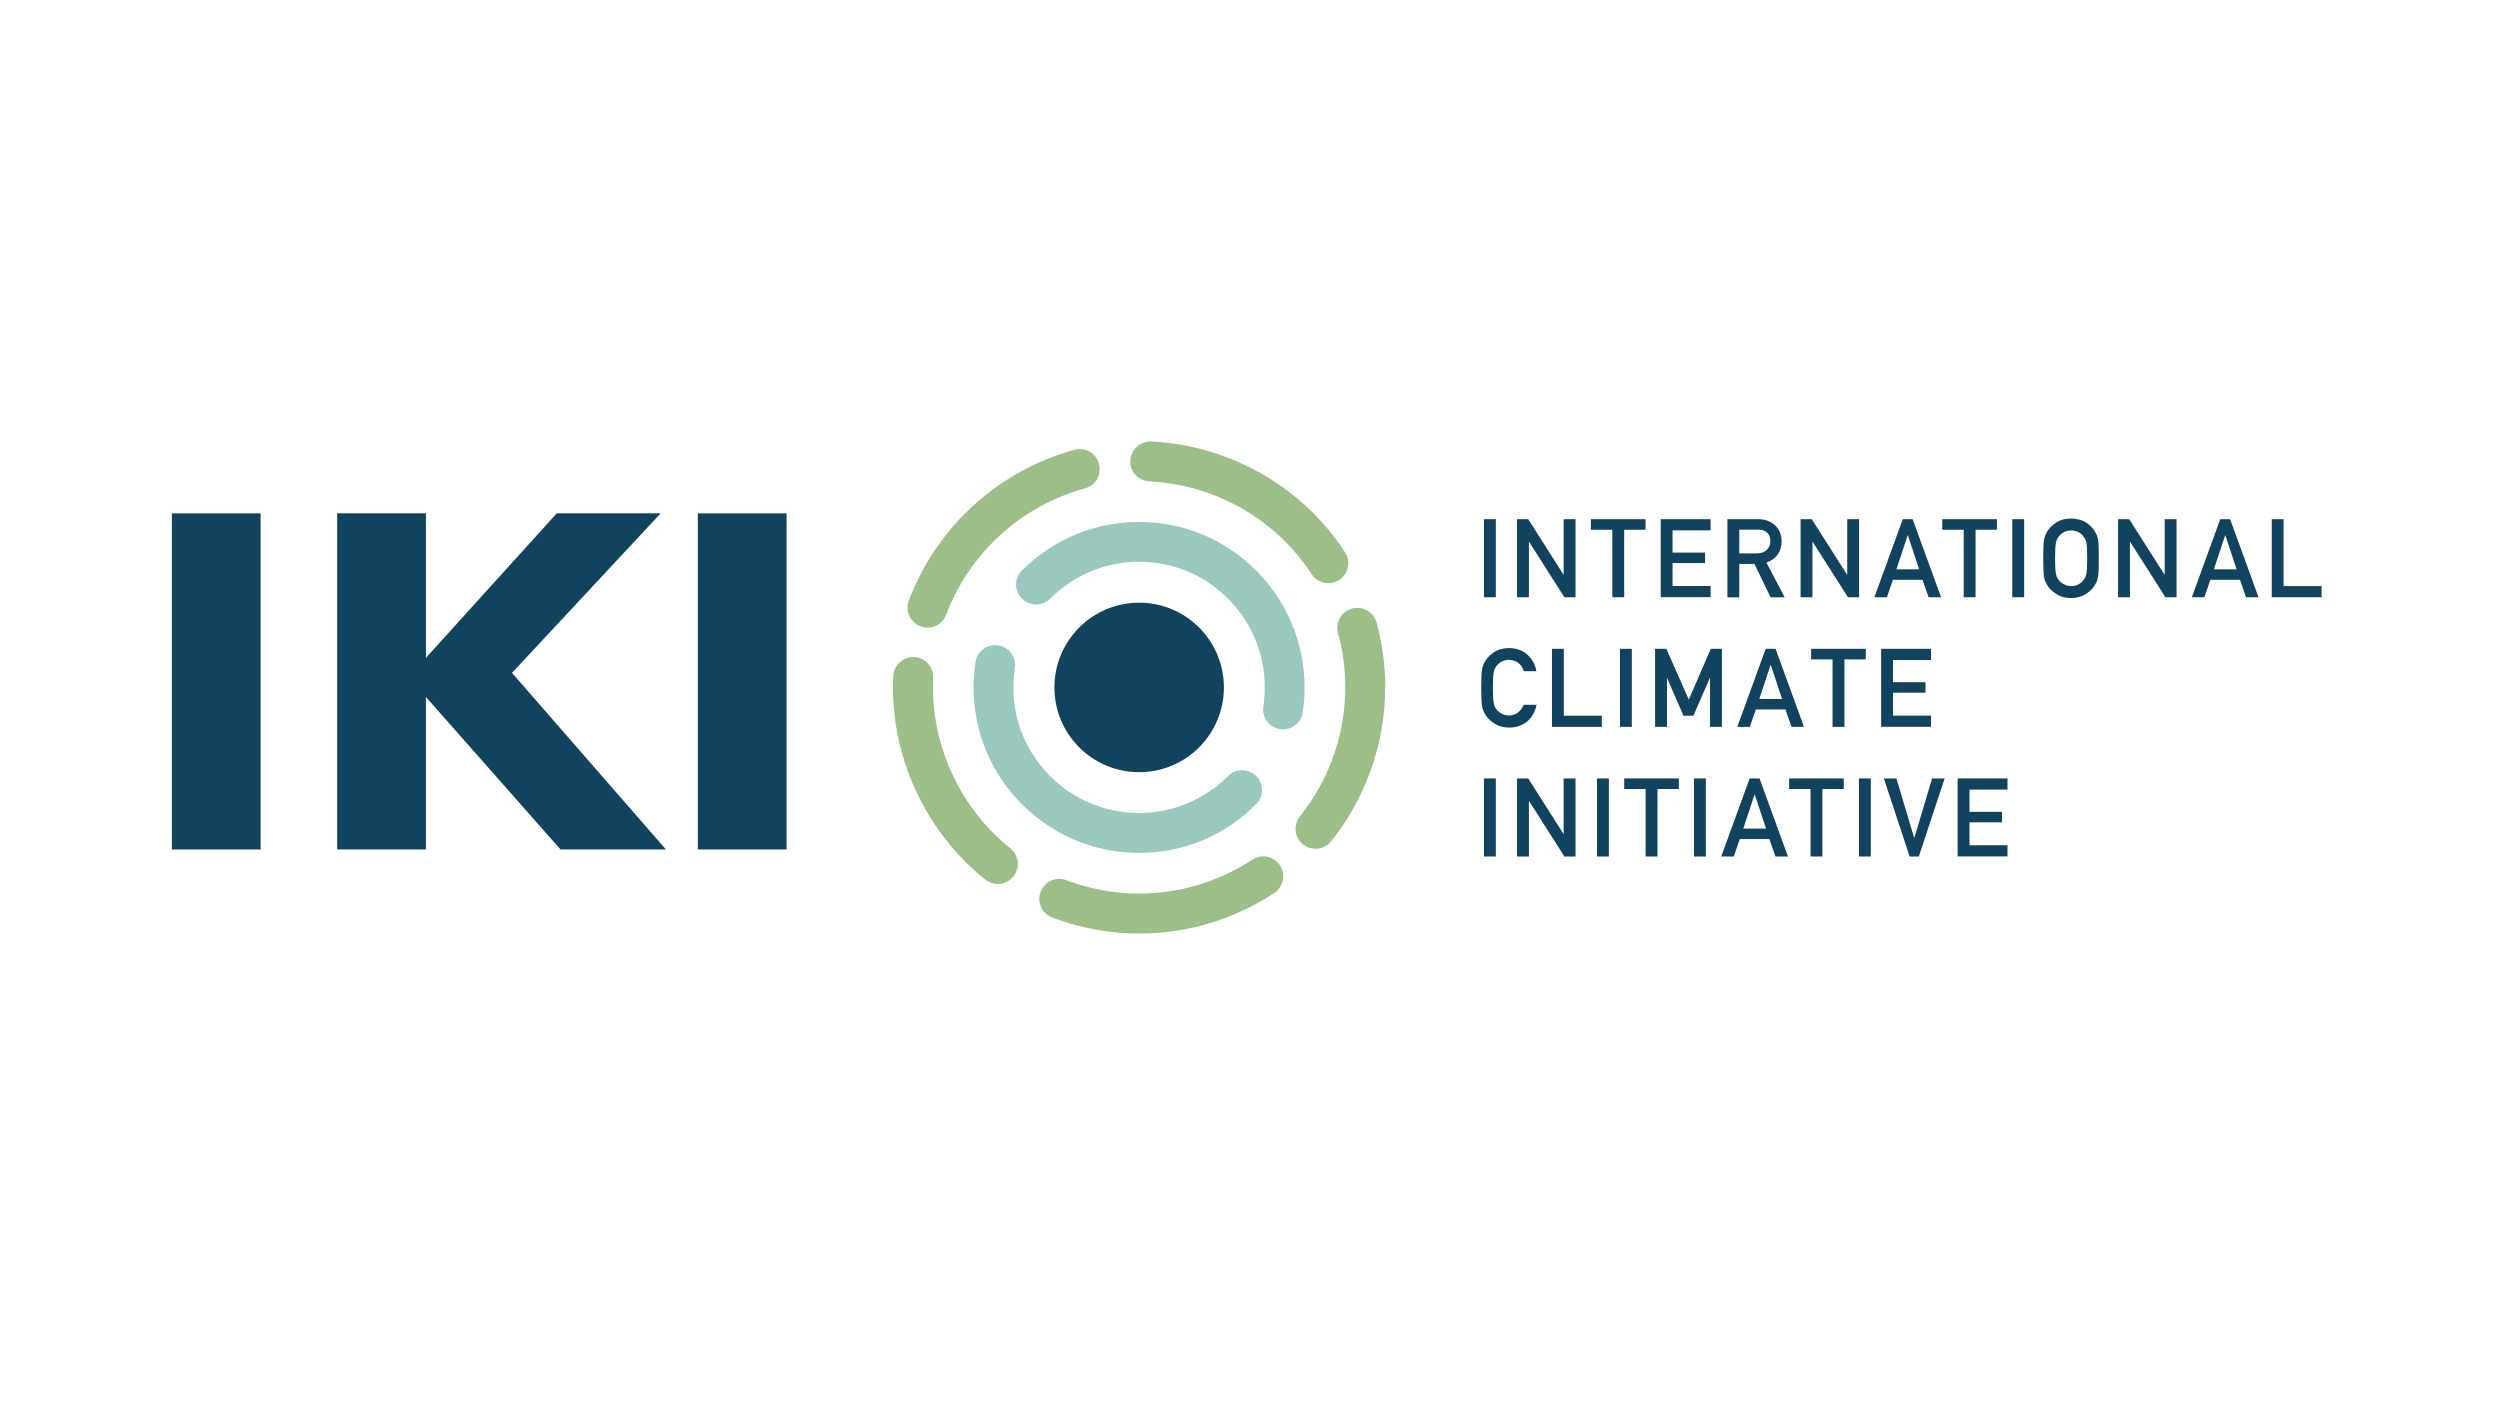 <?xml version="1.0" encoding="UTF-8"?>
<svg xmlns="http://www.w3.org/2000/svg" viewBox="0 0 800 450">
  <defs>
    <style>.cls-1{fill:#fff;}.cls-2{fill:#9dbd89;}.cls-3{fill:#9ac8bf;}.cls-4{fill:#11435e;}</style>
  </defs>
  <g id="Ebene_2">
    <rect class="cls-1" width="800" height="450"></rect>
  </g>
  <g id="Ebene_1">
    <g>
      <g id="Ebene_1-2">
        <g>
          <path class="cls-4" d="M474.86,166.14h3.8v24.98h-3.8v-24.98Z"></path>
          <path class="cls-4" d="M485.45,166.14h3.57l11.29,17.74h.06v-17.74h3.8v24.98h-3.57l-11.29-17.74h-.06v17.74h-3.8v-24.98Z"></path>
          <path class="cls-4" d="M515.92,169.52h-6.83v-3.38h17.48v3.38h-6.83v21.6h-3.8v-21.6h-.03Z"></path>
          <path class="cls-4" d="M531.43,166.14h15.95v3.57h-12.16v7.12h10.4v3.35h-10.4v7.34h12.16v3.57h-15.95v-24.95Z"></path>
          <path class="cls-4" d="M552.77,166.14h9.76c2.07,0,3.76,.54,5.11,1.66,1.6,1.24,2.42,3.03,2.49,5.33-.03,3.38-1.66,5.71-4.85,6.92l5.81,11.1h-4.5l-5.17-10.69h-4.85v10.69h-3.8v-25.01Zm3.8,10.94h5.71c1.4-.03,2.49-.45,3.19-1.24,.7-.73,1.05-1.66,1.05-2.74-.03-1.31-.45-2.23-1.24-2.84-.64-.51-1.56-.77-2.78-.77h-5.93v7.59Z"></path>
          <path class="cls-4" d="M576.19,166.14h3.57l11.29,17.74h.06v-17.74h3.8v24.98h-3.57l-11.29-17.74h-.06v17.74h-3.8v-24.98Z"></path>
          <path class="cls-4" d="M615.21,185.54h-9.48l-1.91,5.58h-4.02l9.09-24.98h3.16l9.09,24.98h-3.99l-1.95-5.58Zm-1.08-3.35l-3.61-10.91h-.06l-3.61,10.91h7.27Z"></path>
          <path class="cls-4" d="M628.36,169.52h-6.83v-3.38h17.48v3.38h-6.83v21.6h-3.8v-21.6h-.03Z"></path>
          <path class="cls-4" d="M643.93,166.14h3.8v24.98h-3.8v-24.98Z"></path>
          <path class="cls-4" d="M653.82,178.65c0-2.9,.1-4.85,.26-5.84,.19-.99,.48-1.79,.83-2.39,.61-1.15,1.56-2.17,2.9-3.09,1.31-.93,2.97-1.37,4.91-1.4,1.98,.03,3.64,.48,4.98,1.4,1.31,.89,2.27,1.91,2.84,3.09,.41,.61,.7,1.4,.86,2.39s.22,2.94,.22,5.84-.06,4.79-.22,5.81c-.16,.99-.45,1.82-.86,2.42-.57,1.15-1.53,2.17-2.84,3.06-1.34,.93-2.97,1.4-4.98,1.44-1.98-.03-3.61-.51-4.91-1.44-1.34-.89-2.3-1.88-2.9-3.06-.19-.38-.35-.73-.51-1.08-.13-.35-.26-.8-.35-1.34-.13-1.02-.22-2.97-.22-5.81Zm3.8,0c0,2.46,.1,4.12,.29,4.98,.16,.86,.48,1.56,.99,2.11,.41,.51,.93,.93,1.56,1.24,.64,.38,1.4,.57,2.3,.57s1.69-.19,2.36-.57c.64-.32,1.12-.73,1.5-1.24,.48-.54,.83-1.24,1.02-2.11,.16-.86,.26-2.52,.26-4.98s-.1-4.12-.26-5.01c-.19-.86-.51-1.53-1.02-2.07-.38-.51-.89-.96-1.5-1.28-.67-.32-1.44-.51-2.36-.54-.89,.03-1.66,.19-2.3,.54s-1.18,.77-1.56,1.28c-.48,.54-.83,1.21-.99,2.07-.19,.86-.29,2.55-.29,5.01Z"></path>
          <path class="cls-4" d="M677.78,166.14h3.57l11.29,17.74h.06v-17.74h3.8v24.98h-3.57l-11.29-17.74h-.06v17.74h-3.8v-24.98Z"></path>
          <path class="cls-4" d="M716.8,185.54h-9.48l-1.91,5.58h-4.02l9.09-24.98h3.16l9.09,24.98h-3.99l-1.95-5.58Zm-1.08-3.35l-3.61-10.91h-.06l-3.61,10.91h7.27Z"></path>
          <path class="cls-4" d="M726.95,166.14h3.8v21.41h12.16v3.57h-15.95v-24.98Z"></path>
          <path class="cls-4" d="M491.7,225.62c-.54,2.33-1.6,4.12-3.13,5.36-1.6,1.24-3.48,1.85-5.65,1.85-1.98-.03-3.61-.51-4.91-1.44-1.34-.89-2.3-1.88-2.9-3.06-.19-.38-.35-.73-.51-1.08-.13-.35-.26-.8-.35-1.34-.16-.99-.26-2.94-.26-5.81s.1-4.85,.26-5.84c.19-.99,.48-1.79,.83-2.39,.61-1.15,1.56-2.17,2.9-3.09,1.31-.93,2.97-1.37,4.91-1.4,2.39,.03,4.37,.73,5.9,2.14,1.53,1.4,2.49,3.16,2.87,5.26h-4.02c-.32-.99-.86-1.85-1.69-2.58-.86-.67-1.88-1.02-3.09-1.05-.89,.03-1.66,.19-2.3,.54s-1.18,.77-1.56,1.28c-.48,.54-.83,1.21-.99,2.07-.19,.89-.29,2.55-.29,5.01s.1,4.12,.29,4.98c.16,.86,.48,1.56,.99,2.11,.41,.51,.93,.93,1.56,1.24,.64,.38,1.4,.57,2.3,.57,2.14,0,3.7-1.15,4.75-3.41h4.08v.1Z"></path>
          <path class="cls-4" d="M496.62,207.62h3.8v21.41h12.16v3.57h-15.95v-24.98Z"></path>
          <path class="cls-4" d="M518.38,207.62h3.8v24.98h-3.8v-24.98Z"></path>
          <path class="cls-4" d="M529.67,207.62h3.57l7.18,16.27,7.02-16.27h3.57v24.98h-3.8v-15.57h-.1l-5.23,12h-3.16l-5.23-12h-.06v15.57h-3.8v-24.98h.03Z"></path>
          <path class="cls-4" d="M571.34,227.02h-9.48l-1.91,5.58h-4.02l9.09-24.98h3.16l9.09,24.98h-3.99l-1.95-5.58Zm-1.08-3.35l-3.61-10.91h-.06l-3.61,10.91h7.27Z"></path>
          <path class="cls-4" d="M586.4,211h-6.83v-3.38h17.48v3.38h-6.83v21.6h-3.8v-21.6h-.03Z"></path>
          <path class="cls-4" d="M601.97,207.62h15.95v3.57h-12.16v7.12h10.4v3.35h-10.4v7.34h12.16v3.57h-15.95v-24.95Z"></path>
          <path class="cls-4" d="M474.86,249.1h3.8v24.98h-3.8v-24.98Z"></path>
          <path class="cls-4" d="M485.45,249.1h3.57l11.29,17.74h.06v-17.74h3.8v24.98h-3.57l-11.29-17.74h-.06v17.74h-3.8v-24.98Z"></path>
          <path class="cls-4" d="M511.04,249.1h3.8v24.98h-3.8v-24.98Z"></path>
          <path class="cls-4" d="M526.58,252.48h-6.83v-3.38h17.48v3.38h-6.83v21.6h-3.8v-21.6h-.03Z"></path>
          <path class="cls-4" d="M542.08,249.1h3.8v24.98h-3.8v-24.98Z"></path>
          <path class="cls-4" d="M566.21,268.5h-9.48l-1.91,5.58h-4.02l9.09-24.98h3.16l9.09,24.98h-3.99l-1.95-5.58Zm-1.08-3.35l-3.61-10.91h-.06l-3.61,10.91s7.27,0,7.27,0Z"></path>
          <path class="cls-4" d="M579.35,252.48h-6.83v-3.38h17.48v3.38h-6.83v21.6h-3.8v-21.6h-.03Z"></path>
          <path class="cls-4" d="M594.86,249.1h3.8v24.98h-3.8v-24.98Z"></path>
          <path class="cls-4" d="M602.83,249.1h4.02l5.68,19.02h.06l5.68-19.02h4.02l-8.26,24.98h-2.94l-8.26-24.98Z"></path>
          <path class="cls-4" d="M626.45,249.1h15.95v3.57h-12.16v7.12h10.4v3.35h-10.4v7.34h12.16v3.57h-15.95v-24.95Z"></path>
        </g>
      </g>
      <g id="Ebene_3">
        <g>
          <path class="cls-4" d="M55,164.28h28.4v107.56h-28.4v-107.56Z"></path>
          <path class="cls-4" d="M179.37,271.83l-43.07-48.79v48.79h-28.4v-107.56h28.4v46.23l41.86-46.23h33.25l-47.57,51.05,49.26,56.51h-33.73Z"></path>
          <path class="cls-4" d="M223.31,164.28h28.4v107.56h-28.4v-107.56Z"></path>
        </g>
        <circle class="cls-4" cx="364.53" cy="219.98" r="27.12"></circle>
        <path class="cls-3" d="M364.52,272.92c-14.13,0-27.44-5.52-37.46-15.51-9.99-9.99-15.51-23.29-15.51-37.46,0-2.71,.22-5.42,.61-8.1,.54-3.48,3.83-5.87,7.27-5.33,3.48,.54,5.87,3.8,5.33,7.27-.32,2.01-.48,4.08-.48,6.16,0,10.75,4.18,20.83,11.77,28.43,7.59,7.59,17.68,11.77,28.43,11.77s20.83-4.18,28.43-11.77c2.49-2.49,6.57-2.55,9.06-.06s2.55,6.48,.03,8.97l-.1,.1c-9.92,10.02-23.23,15.54-37.39,15.54Zm46.07-39.53c-.32,0-.64-.03-.99-.06-3.48-.54-5.87-3.8-5.33-7.27,.32-2.01,.45-4.05,.45-6.09,0-10.75-4.18-20.83-11.77-28.43-7.59-7.59-17.68-11.77-28.43-11.77s-20.83,4.18-28.43,11.77c-2.49,2.49-6.57,2.52-9.06,.03s-2.52-6.51-.03-9l.03-.03c9.99-9.99,23.29-15.51,37.46-15.51s27.44,5.52,37.46,15.51c9.99,9.99,15.51,23.29,15.51,37.46,0,2.68-.19,5.39-.61,8.04-.45,3.09-3.16,5.36-6.25,5.36Z"></path>
        <g>
          <path class="cls-2" d="M440.49,199.21c-.93-3.41-4.44-5.39-7.85-4.47s-5.39,4.44-4.47,7.85c1.56,5.68,2.33,11.52,2.33,17.39,0,8.01-1.47,15.89-4.34,23.42-2.46,6.48-5.9,12.48-10.18,17.84-2.2,2.74-1.75,6.76,.99,8.97,1.18,.96,2.58,1.4,3.99,1.4,1.88,0,3.73-.83,4.98-2.39,5.14-6.38,9.22-13.56,12.16-21.28,3.41-9,5.17-18.41,5.17-27.98,.03-6.99-.93-13.98-2.78-20.74Z"></path>
          <path class="cls-2" d="M323.3,271.48c-15.51-12.41-24.76-31.68-24.76-51.53,0-1.02,.03-2.01,.06-3.03,.16-3.51-2.55-6.51-6.09-6.67-3.35-.13-6.51,2.55-6.67,6.09-.06,1.21-.1,2.39-.1,3.61,0,23.71,11.04,46.71,29.55,61.52,1.18,.93,2.58,1.4,3.99,1.4,1.88,0,3.73-.83,4.98-2.39,2.27-2.78,1.82-6.8-.96-9Z"></path>
          <path class="cls-2" d="M367.75,154.03c6.92,.35,13.72,1.75,20.26,4.24,13.11,4.98,24.09,13.78,31.75,25.49,1.21,1.88,3.25,2.87,5.33,2.87,1.21,0,2.42-.35,3.48-1.05,2.94-1.91,3.76-5.87,1.85-8.84-9.13-13.98-22.24-24.47-37.87-30.41-7.79-2.97-15.89-4.66-24.15-5.07-3.48-.06-6.51,2.55-6.7,6.06-.19,3.54,2.52,6.54,6.06,6.7Z"></path>
          <path class="cls-2" d="M400.77,275.09c-10.82,7.08-23.36,10.85-36.25,10.85-7.94,0-15.76-1.44-23.29-4.28-3.29-1.24-6.99,.41-8.23,3.73-1.24,3.29,.41,6.99,3.73,8.23,8.93,3.38,18.28,5.11,27.79,5.11,15.38,0,30.34-4.47,43.23-12.95,2.94-1.95,3.76-5.9,1.85-8.84-1.95-2.97-5.9-3.8-8.84-1.85Z"></path>
          <path class="cls-2" d="M296.82,200.84c2.81,0,5.2-1.82,6.03-4.34h0c7.47-19.65,24.06-34.68,44.35-40.23,3.41-.93,5.39-4.44,4.47-7.85s-4.44-5.42-7.85-4.47c-24.19,6.6-43.94,24.47-52.9,47.99,0,.03-.06,.16-.06,.16-.29,.73-.45,1.53-.45,2.36,.03,3.51,2.9,6.38,6.41,6.38Z"></path>
        </g>
      </g>
    </g>
  </g>
</svg>
